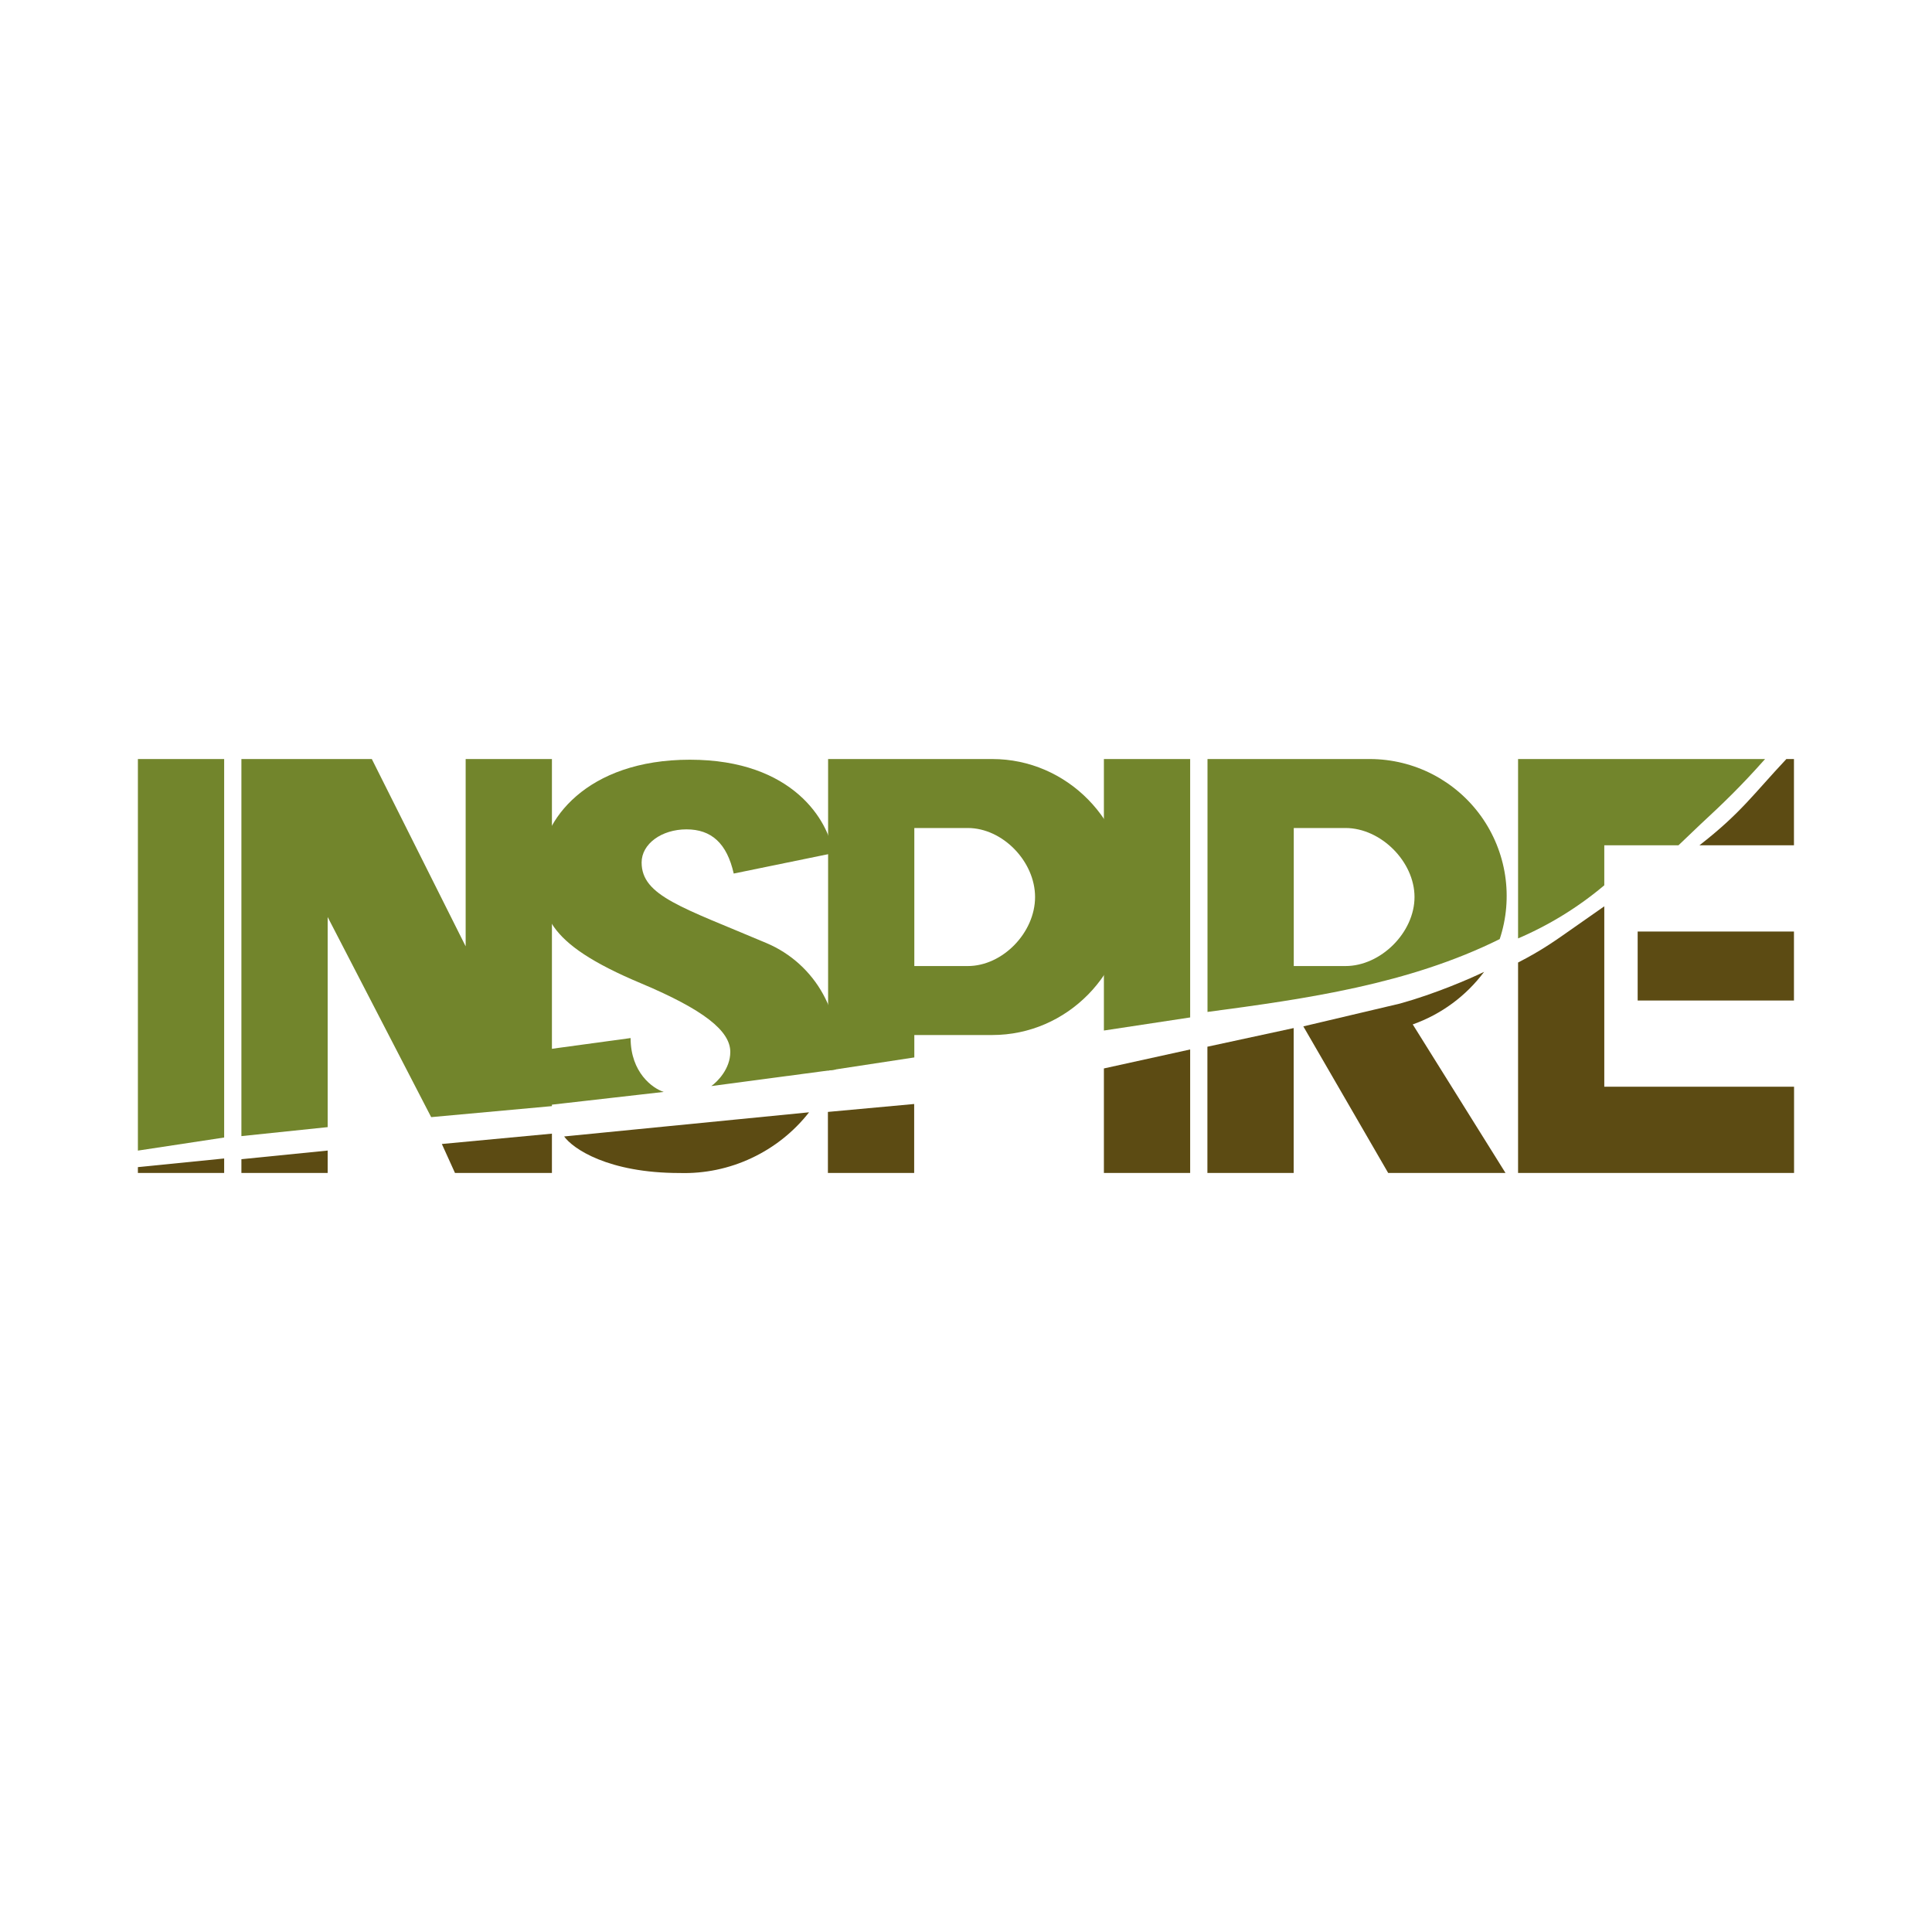 <svg width="40" height="40" viewBox="0 0 40 40" fill="none" xmlns="http://www.w3.org/2000/svg">
<path d="M2.855 15.715H4.641V23.551L2.855 23.822V15.715ZM22.855 15.715H24.641V21.065L22.855 21.336V15.715ZM4.998 15.715H7.698L9.641 19.593V15.715H11.427V22.901L8.927 23.129L6.784 18.986V23.336L4.998 23.522V15.715Z" fill="#72852C"/>
<path d="M2.855 24.285H4.641V23.985L2.855 24.164V24.285ZM22.855 24.285H24.641V21.728L22.855 22.121V24.285ZM24.998 24.285H26.784V21.285L24.998 21.671V24.285ZM29.256 21.207C29.842 20.998 30.354 20.62 30.727 20.121C30.434 20.264 29.706 20.578 28.984 20.778L26.984 21.25L28.741 24.285H31.17L29.248 21.207H29.256ZM4.998 24.285H6.784V23.821L4.998 24V24.285ZM17.141 24.285H18.927V22.857L17.141 23.021V24.285ZM9.42 24.285H11.427V23.471L9.148 23.685L9.42 24.285Z" fill="#5C4B13"/>
<path d="M20.544 15.715C22.095 15.715 23.352 17.001 23.352 18.572C23.352 20.143 22.095 21.429 20.544 21.429H18.93V21.893L17.145 22.165V15.715H20.544ZM18.93 17.143V20.001H20.037C20.759 20.001 21.43 19.308 21.43 18.572C21.43 17.836 20.759 17.143 20.037 17.143H18.93Z" fill="#72852C"/>
<path fill-rule="evenodd" clip-rule="evenodd" d="M25 15.715V20.951C27.043 20.679 29.164 20.379 31.05 19.443C31.191 19.018 31.229 18.566 31.162 18.123C31.094 17.68 30.923 17.26 30.662 16.896C30.4 16.532 30.056 16.236 29.658 16.03C29.26 15.825 28.819 15.717 28.371 15.715H25ZM26.786 17.143V20.001H27.857C28.586 20.001 29.286 19.308 29.286 18.572C29.286 17.836 28.586 17.143 27.857 17.143H26.786Z" fill="#72852C"/>
<path d="M10.906 21.785L13.056 21.492C13.056 22.206 13.513 22.535 13.742 22.607L11.242 22.892C11.12 22.806 10.97 22.121 10.906 21.792V21.785Z" fill="#72852C"/>
<path d="M16.751 23.029L11.68 23.529C11.858 23.779 12.587 24.286 14.072 24.286C14.586 24.301 15.096 24.195 15.561 23.976C16.026 23.758 16.434 23.434 16.751 23.029Z" fill="#5C4B13"/>
<path d="M17.248 17.664L15.191 18.086C15.049 17.457 14.727 17.171 14.213 17.171C13.698 17.171 13.284 17.471 13.284 17.857C13.284 18.55 14.127 18.786 15.877 19.529C16.374 19.741 16.785 20.114 17.044 20.588C17.304 21.062 17.396 21.61 17.306 22.143L14.727 22.486C14.856 22.393 15.12 22.128 15.12 21.779C15.12 21.343 14.57 20.907 13.284 20.364C11.234 19.507 11.191 18.9 11.191 17.95C11.191 16.993 12.141 15.729 14.284 15.729C16.434 15.729 17.156 17.014 17.248 17.657V17.664Z" fill="#72852C"/>
<path d="M33.215 24.285H31.43V19.928C31.944 19.664 32.215 19.464 32.594 19.199L33.215 18.764V22.499H37.144V24.285H33.215Z" fill="#5C4B13"/>
<path d="M36.544 15.715H31.43V19.429C32.076 19.152 32.678 18.782 33.215 18.329V17.501H34.751L35.208 17.065C35.672 16.636 36.044 16.279 36.544 15.715Z" fill="#72852C"/>
<path d="M37.142 17.501H35.185C36.042 16.836 36.313 16.429 36.985 15.715H37.142V17.501ZM33.906 19.286H37.142V20.715H33.906V19.286Z" fill="#5C4B13"/>
</svg>
